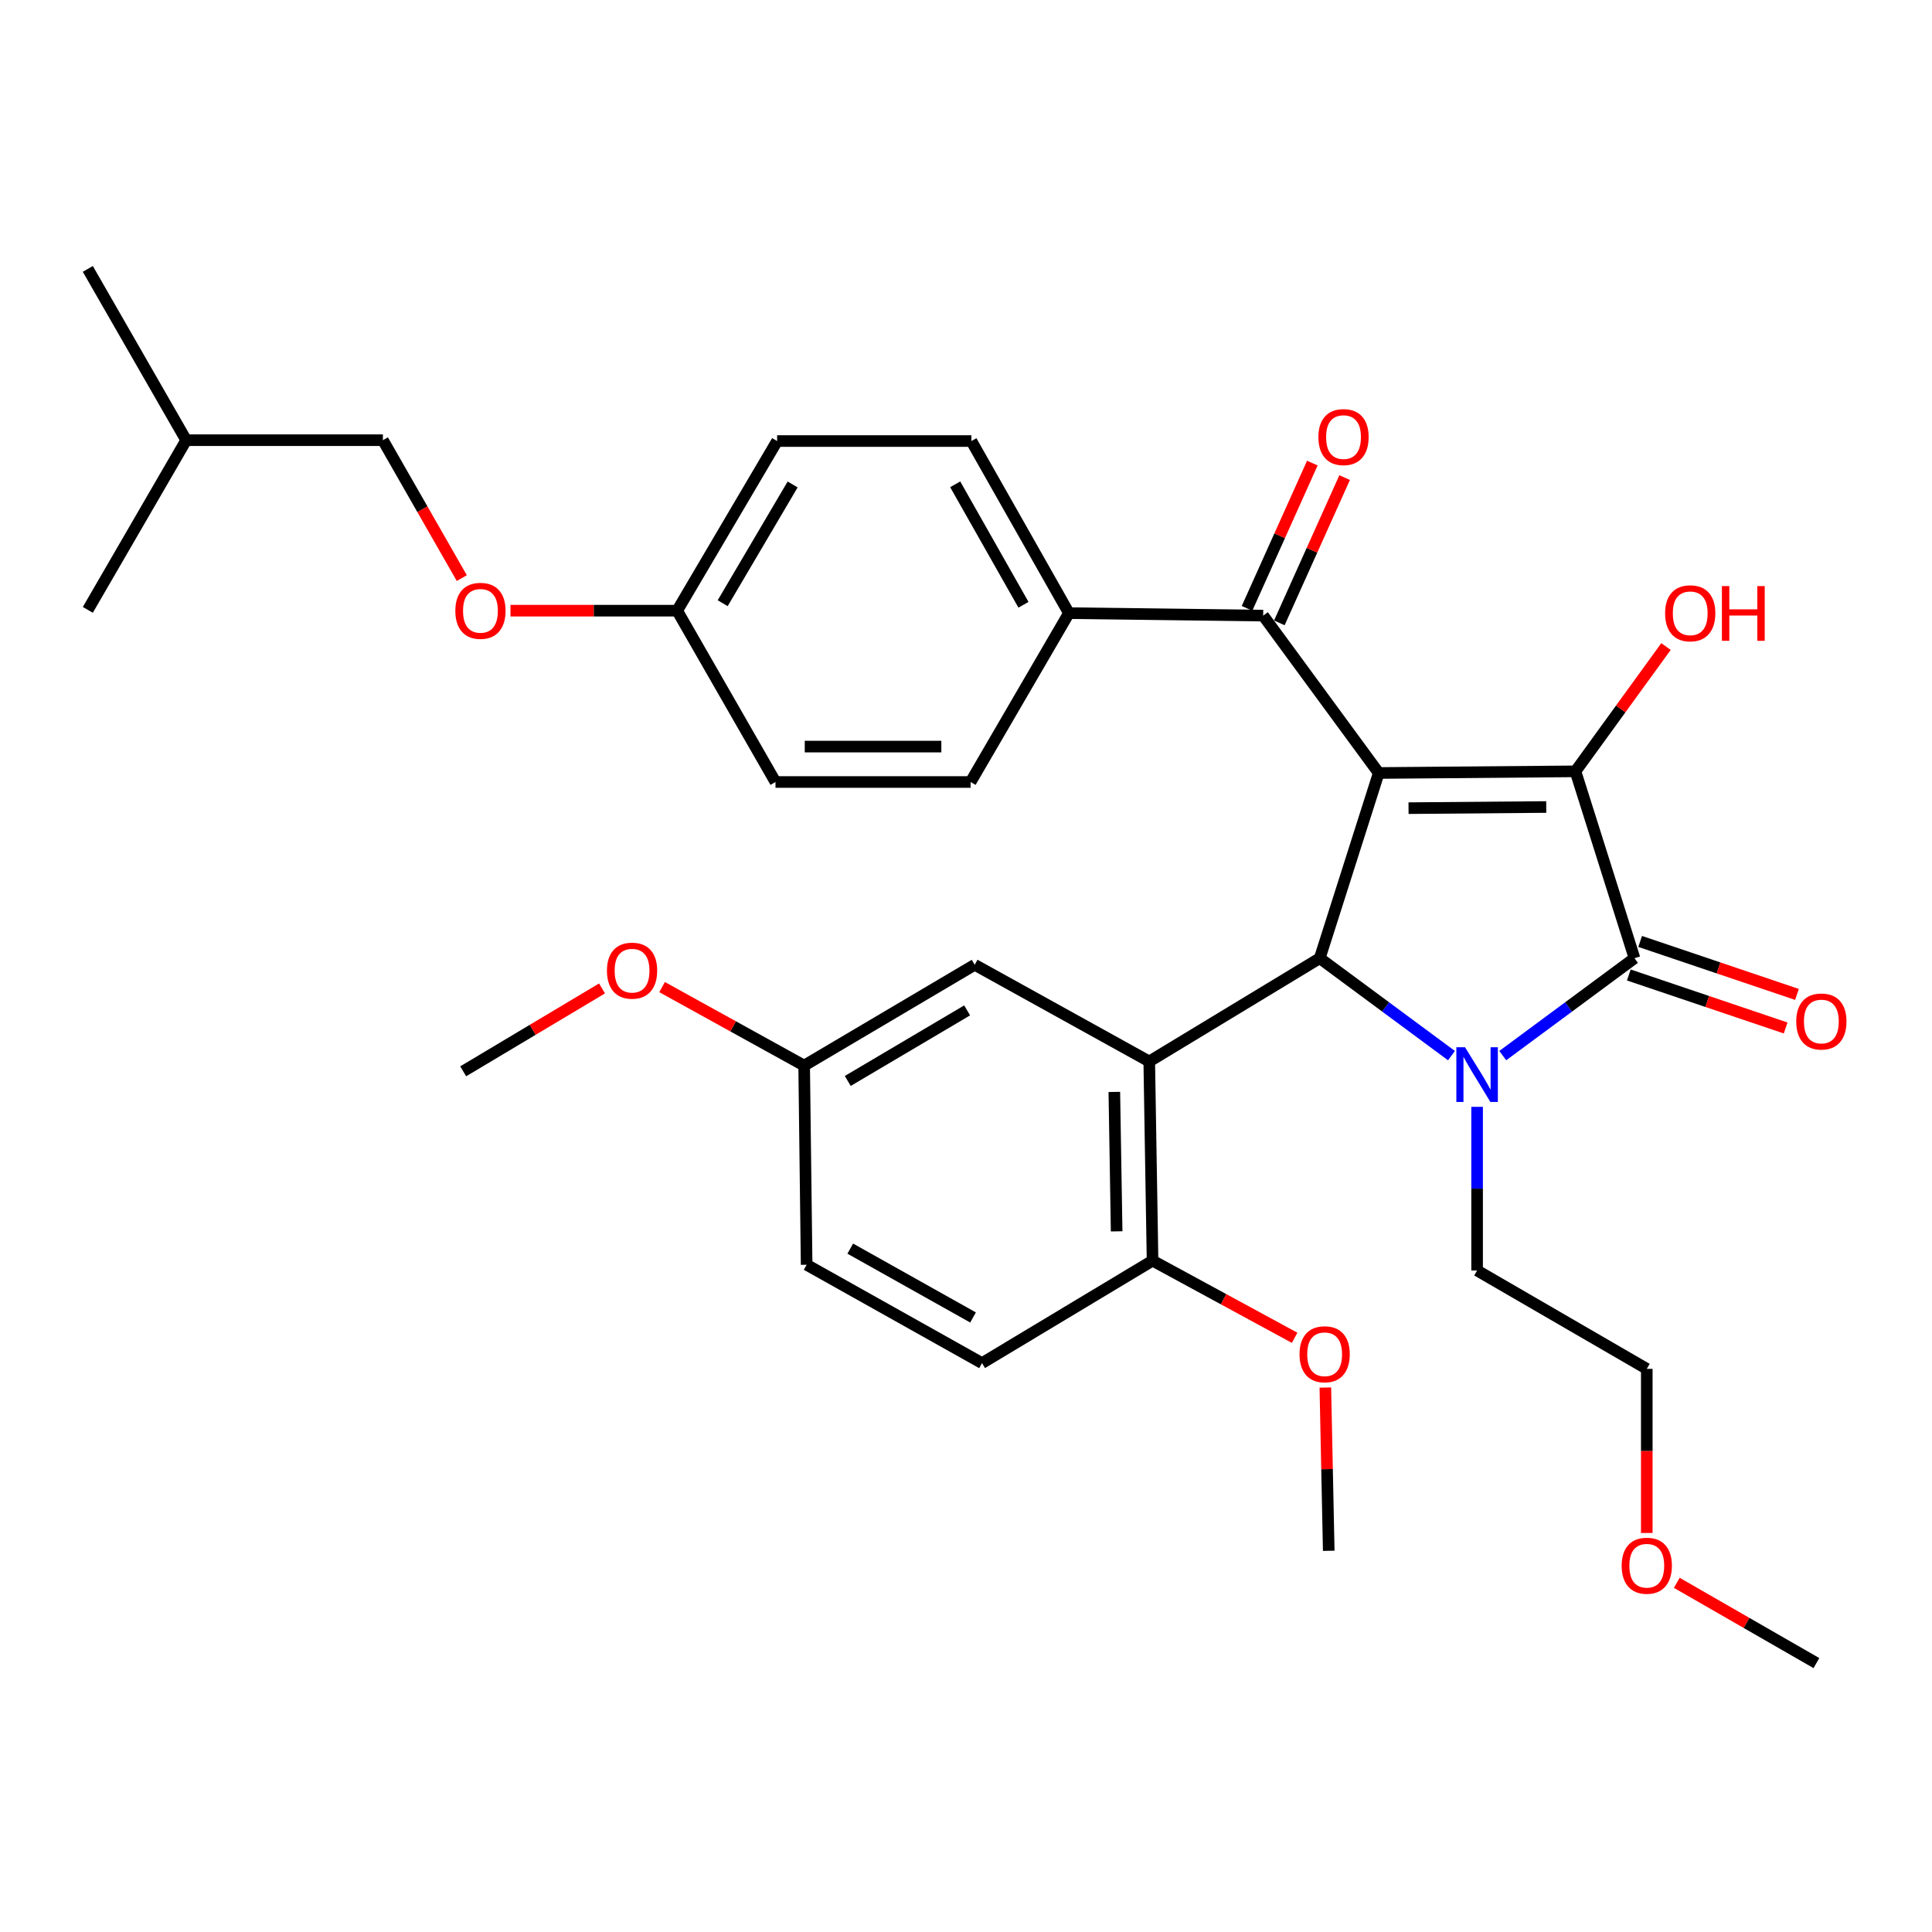 <?xml version='1.0' encoding='iso-8859-1'?>
<svg version='1.1' baseProfile='full'
              xmlns='http://www.w3.org/2000/svg'
                      xmlns:rdkit='http://www.rdkit.org/xml'
                      xmlns:xlink='http://www.w3.org/1999/xlink'
                  xml:space='preserve'
width='1000px' height='1000px' viewBox='0 0 1000 1000'>
<!-- END OF HEADER -->
<rect style='opacity:1.0;fill:#FFFFFF;stroke:none' width='1000' height='1000' x='0' y='0'> </rect>
<path class='bond-1' d='M 713.629,400.099 L 683.099,495.967' style='fill:none;fill-rule:evenodd;stroke:#000000;stroke-width:6px;stroke-linecap:butt;stroke-linejoin:miter;stroke-opacity:1' />
<path class='bond-2' d='M 713.629,400.099 L 815.455,399.244' style='fill:none;fill-rule:evenodd;stroke:#000000;stroke-width:6px;stroke-linecap:butt;stroke-linejoin:miter;stroke-opacity:1' />
<path class='bond-2' d='M 729.057,418.301 L 800.335,417.702' style='fill:none;fill-rule:evenodd;stroke:#000000;stroke-width:6px;stroke-linecap:butt;stroke-linejoin:miter;stroke-opacity:1' />
<path class='bond-5' d='M 713.629,400.099 L 653.821,318.641' style='fill:none;fill-rule:evenodd;stroke:#000000;stroke-width:6px;stroke-linecap:butt;stroke-linejoin:miter;stroke-opacity:1' />
<path class='bond-0' d='M 751.275,546.387 L 717.187,521.177' style='fill:none;fill-rule:evenodd;stroke:#0000FF;stroke-width:6px;stroke-linecap:butt;stroke-linejoin:miter;stroke-opacity:1' />
<path class='bond-0' d='M 717.187,521.177 L 683.099,495.967' style='fill:none;fill-rule:evenodd;stroke:#000000;stroke-width:6px;stroke-linecap:butt;stroke-linejoin:miter;stroke-opacity:1' />
<path class='bond-13' d='M 764.547,572.898 L 764.547,615.25' style='fill:none;fill-rule:evenodd;stroke:#0000FF;stroke-width:6px;stroke-linecap:butt;stroke-linejoin:miter;stroke-opacity:1' />
<path class='bond-13' d='M 764.547,615.25 L 764.547,657.601' style='fill:none;fill-rule:evenodd;stroke:#000000;stroke-width:6px;stroke-linecap:butt;stroke-linejoin:miter;stroke-opacity:1' />
<path class='bond-33' d='M 777.82,546.388 L 811.913,521.178' style='fill:none;fill-rule:evenodd;stroke:#0000FF;stroke-width:6px;stroke-linecap:butt;stroke-linejoin:miter;stroke-opacity:1' />
<path class='bond-33' d='M 811.913,521.178 L 846.006,495.967' style='fill:none;fill-rule:evenodd;stroke:#000000;stroke-width:6px;stroke-linecap:butt;stroke-linejoin:miter;stroke-opacity:1' />
<path class='bond-4' d='M 683.099,495.967 L 594.848,549.411' style='fill:none;fill-rule:evenodd;stroke:#000000;stroke-width:6px;stroke-linecap:butt;stroke-linejoin:miter;stroke-opacity:1' />
<path class='bond-3' d='M 815.455,399.244 L 846.006,495.967' style='fill:none;fill-rule:evenodd;stroke:#000000;stroke-width:6px;stroke-linecap:butt;stroke-linejoin:miter;stroke-opacity:1' />
<path class='bond-11' d='M 815.455,399.244 L 838.885,366.945' style='fill:none;fill-rule:evenodd;stroke:#000000;stroke-width:6px;stroke-linecap:butt;stroke-linejoin:miter;stroke-opacity:1' />
<path class='bond-11' d='M 838.885,366.945 L 862.314,334.647' style='fill:none;fill-rule:evenodd;stroke:#FF0000;stroke-width:6px;stroke-linecap:butt;stroke-linejoin:miter;stroke-opacity:1' />
<path class='bond-8' d='M 843.072,504.65 L 883.658,518.363' style='fill:none;fill-rule:evenodd;stroke:#000000;stroke-width:6px;stroke-linecap:butt;stroke-linejoin:miter;stroke-opacity:1' />
<path class='bond-8' d='M 883.658,518.363 L 924.243,532.075' style='fill:none;fill-rule:evenodd;stroke:#FF0000;stroke-width:6px;stroke-linecap:butt;stroke-linejoin:miter;stroke-opacity:1' />
<path class='bond-8' d='M 848.939,487.284 L 889.525,500.997' style='fill:none;fill-rule:evenodd;stroke:#000000;stroke-width:6px;stroke-linecap:butt;stroke-linejoin:miter;stroke-opacity:1' />
<path class='bond-8' d='M 889.525,500.997 L 930.111,514.709' style='fill:none;fill-rule:evenodd;stroke:#FF0000;stroke-width:6px;stroke-linecap:butt;stroke-linejoin:miter;stroke-opacity:1' />
<path class='bond-6' d='M 594.848,549.411 L 596.559,652.509' style='fill:none;fill-rule:evenodd;stroke:#000000;stroke-width:6px;stroke-linecap:butt;stroke-linejoin:miter;stroke-opacity:1' />
<path class='bond-6' d='M 576.777,565.18 L 577.974,637.349' style='fill:none;fill-rule:evenodd;stroke:#000000;stroke-width:6px;stroke-linecap:butt;stroke-linejoin:miter;stroke-opacity:1' />
<path class='bond-7' d='M 594.848,549.411 L 504.5,499.369' style='fill:none;fill-rule:evenodd;stroke:#000000;stroke-width:6px;stroke-linecap:butt;stroke-linejoin:miter;stroke-opacity:1' />
<path class='bond-9' d='M 653.821,318.641 L 553.269,317.358' style='fill:none;fill-rule:evenodd;stroke:#000000;stroke-width:6px;stroke-linecap:butt;stroke-linejoin:miter;stroke-opacity:1' />
<path class='bond-10' d='M 662.181,322.399 L 679.083,284.803' style='fill:none;fill-rule:evenodd;stroke:#000000;stroke-width:6px;stroke-linecap:butt;stroke-linejoin:miter;stroke-opacity:1' />
<path class='bond-10' d='M 679.083,284.803 L 695.985,247.207' style='fill:none;fill-rule:evenodd;stroke:#FF0000;stroke-width:6px;stroke-linecap:butt;stroke-linejoin:miter;stroke-opacity:1' />
<path class='bond-10' d='M 645.462,314.883 L 662.364,277.287' style='fill:none;fill-rule:evenodd;stroke:#000000;stroke-width:6px;stroke-linecap:butt;stroke-linejoin:miter;stroke-opacity:1' />
<path class='bond-10' d='M 662.364,277.287 L 679.266,239.691' style='fill:none;fill-rule:evenodd;stroke:#FF0000;stroke-width:6px;stroke-linecap:butt;stroke-linejoin:miter;stroke-opacity:1' />
<path class='bond-12' d='M 596.559,652.509 L 508.298,705.545' style='fill:none;fill-rule:evenodd;stroke:#000000;stroke-width:6px;stroke-linecap:butt;stroke-linejoin:miter;stroke-opacity:1' />
<path class='bond-22' d='M 596.559,652.509 L 633.33,672.477' style='fill:none;fill-rule:evenodd;stroke:#000000;stroke-width:6px;stroke-linecap:butt;stroke-linejoin:miter;stroke-opacity:1' />
<path class='bond-22' d='M 633.33,672.477 L 670.101,692.446' style='fill:none;fill-rule:evenodd;stroke:#FF0000;stroke-width:6px;stroke-linecap:butt;stroke-linejoin:miter;stroke-opacity:1' />
<path class='bond-17' d='M 504.5,499.369 L 416.228,551.549' style='fill:none;fill-rule:evenodd;stroke:#000000;stroke-width:6px;stroke-linecap:butt;stroke-linejoin:miter;stroke-opacity:1' />
<path class='bond-17' d='M 500.587,522.975 L 438.797,559.502' style='fill:none;fill-rule:evenodd;stroke:#000000;stroke-width:6px;stroke-linecap:butt;stroke-linejoin:miter;stroke-opacity:1' />
<path class='bond-14' d='M 553.269,317.358 L 502.789,228.282' style='fill:none;fill-rule:evenodd;stroke:#000000;stroke-width:6px;stroke-linecap:butt;stroke-linejoin:miter;stroke-opacity:1' />
<path class='bond-14' d='M 529.749,313.034 L 494.413,250.681' style='fill:none;fill-rule:evenodd;stroke:#000000;stroke-width:6px;stroke-linecap:butt;stroke-linejoin:miter;stroke-opacity:1' />
<path class='bond-15' d='M 553.269,317.358 L 502.381,404.763' style='fill:none;fill-rule:evenodd;stroke:#000000;stroke-width:6px;stroke-linecap:butt;stroke-linejoin:miter;stroke-opacity:1' />
<path class='bond-35' d='M 508.298,705.545 L 417.511,654.638' style='fill:none;fill-rule:evenodd;stroke:#000000;stroke-width:6px;stroke-linecap:butt;stroke-linejoin:miter;stroke-opacity:1' />
<path class='bond-35' d='M 503.645,681.921 L 440.095,646.285' style='fill:none;fill-rule:evenodd;stroke:#000000;stroke-width:6px;stroke-linecap:butt;stroke-linejoin:miter;stroke-opacity:1' />
<path class='bond-27' d='M 764.547,657.601 L 852.37,708.519' style='fill:none;fill-rule:evenodd;stroke:#000000;stroke-width:6px;stroke-linecap:butt;stroke-linejoin:miter;stroke-opacity:1' />
<path class='bond-20' d='M 502.789,228.282 L 402.236,228.282' style='fill:none;fill-rule:evenodd;stroke:#000000;stroke-width:6px;stroke-linecap:butt;stroke-linejoin:miter;stroke-opacity:1' />
<path class='bond-21' d='M 502.381,404.763 L 401.391,404.763' style='fill:none;fill-rule:evenodd;stroke:#000000;stroke-width:6px;stroke-linecap:butt;stroke-linejoin:miter;stroke-opacity:1' />
<path class='bond-21' d='M 487.233,386.433 L 416.539,386.433' style='fill:none;fill-rule:evenodd;stroke:#000000;stroke-width:6px;stroke-linecap:butt;stroke-linejoin:miter;stroke-opacity:1' />
<path class='bond-16' d='M 264.224,316.085 L 307.364,316.085' style='fill:none;fill-rule:evenodd;stroke:#FF0000;stroke-width:6px;stroke-linecap:butt;stroke-linejoin:miter;stroke-opacity:1' />
<path class='bond-16' d='M 307.364,316.085 L 350.504,316.085' style='fill:none;fill-rule:evenodd;stroke:#000000;stroke-width:6px;stroke-linecap:butt;stroke-linejoin:miter;stroke-opacity:1' />
<path class='bond-23' d='M 239.03,299.223 L 218.609,263.534' style='fill:none;fill-rule:evenodd;stroke:#FF0000;stroke-width:6px;stroke-linecap:butt;stroke-linejoin:miter;stroke-opacity:1' />
<path class='bond-23' d='M 218.609,263.534 L 198.188,227.844' style='fill:none;fill-rule:evenodd;stroke:#000000;stroke-width:6px;stroke-linecap:butt;stroke-linejoin:miter;stroke-opacity:1' />
<path class='bond-19' d='M 416.228,551.549 L 417.511,654.638' style='fill:none;fill-rule:evenodd;stroke:#000000;stroke-width:6px;stroke-linecap:butt;stroke-linejoin:miter;stroke-opacity:1' />
<path class='bond-24' d='M 416.228,551.549 L 379.463,531.235' style='fill:none;fill-rule:evenodd;stroke:#000000;stroke-width:6px;stroke-linecap:butt;stroke-linejoin:miter;stroke-opacity:1' />
<path class='bond-24' d='M 379.463,531.235 L 342.697,510.921' style='fill:none;fill-rule:evenodd;stroke:#FF0000;stroke-width:6px;stroke-linecap:butt;stroke-linejoin:miter;stroke-opacity:1' />
<path class='bond-18' d='M 350.504,316.085 L 401.391,404.763' style='fill:none;fill-rule:evenodd;stroke:#000000;stroke-width:6px;stroke-linecap:butt;stroke-linejoin:miter;stroke-opacity:1' />
<path class='bond-34' d='M 350.504,316.085 L 402.236,228.282' style='fill:none;fill-rule:evenodd;stroke:#000000;stroke-width:6px;stroke-linecap:butt;stroke-linejoin:miter;stroke-opacity:1' />
<path class='bond-34' d='M 374.056,312.219 L 410.269,250.757' style='fill:none;fill-rule:evenodd;stroke:#000000;stroke-width:6px;stroke-linecap:butt;stroke-linejoin:miter;stroke-opacity:1' />
<path class='bond-28' d='M 685.995,718.187 L 686.874,760.437' style='fill:none;fill-rule:evenodd;stroke:#FF0000;stroke-width:6px;stroke-linecap:butt;stroke-linejoin:miter;stroke-opacity:1' />
<path class='bond-28' d='M 686.874,760.437 L 687.753,802.686' style='fill:none;fill-rule:evenodd;stroke:#000000;stroke-width:6px;stroke-linecap:butt;stroke-linejoin:miter;stroke-opacity:1' />
<path class='bond-26' d='M 198.188,227.844 L 96.372,227.844' style='fill:none;fill-rule:evenodd;stroke:#000000;stroke-width:6px;stroke-linecap:butt;stroke-linejoin:miter;stroke-opacity:1' />
<path class='bond-29' d='M 311.608,511.612 L 275.677,533.062' style='fill:none;fill-rule:evenodd;stroke:#FF0000;stroke-width:6px;stroke-linecap:butt;stroke-linejoin:miter;stroke-opacity:1' />
<path class='bond-29' d='M 275.677,533.062 L 239.747,554.513' style='fill:none;fill-rule:evenodd;stroke:#000000;stroke-width:6px;stroke-linecap:butt;stroke-linejoin:miter;stroke-opacity:1' />
<path class='bond-25' d='M 852.37,793.469 L 852.37,750.994' style='fill:none;fill-rule:evenodd;stroke:#FF0000;stroke-width:6px;stroke-linecap:butt;stroke-linejoin:miter;stroke-opacity:1' />
<path class='bond-25' d='M 852.37,750.994 L 852.37,708.519' style='fill:none;fill-rule:evenodd;stroke:#000000;stroke-width:6px;stroke-linecap:butt;stroke-linejoin:miter;stroke-opacity:1' />
<path class='bond-30' d='M 867.902,819.264 L 904.038,840.039' style='fill:none;fill-rule:evenodd;stroke:#FF0000;stroke-width:6px;stroke-linecap:butt;stroke-linejoin:miter;stroke-opacity:1' />
<path class='bond-30' d='M 904.038,840.039 L 940.173,860.814' style='fill:none;fill-rule:evenodd;stroke:#000000;stroke-width:6px;stroke-linecap:butt;stroke-linejoin:miter;stroke-opacity:1' />
<path class='bond-31' d='M 96.372,227.844 L 45.455,139.186' style='fill:none;fill-rule:evenodd;stroke:#000000;stroke-width:6px;stroke-linecap:butt;stroke-linejoin:miter;stroke-opacity:1' />
<path class='bond-32' d='M 96.372,227.844 L 45.455,315.667' style='fill:none;fill-rule:evenodd;stroke:#000000;stroke-width:6px;stroke-linecap:butt;stroke-linejoin:miter;stroke-opacity:1' />
<path  class='atom-1' d='M 758.287 542.043
L 767.567 557.043
Q 768.487 558.523, 769.967 561.203
Q 771.447 563.883, 771.527 564.043
L 771.527 542.043
L 775.287 542.043
L 775.287 570.363
L 771.407 570.363
L 761.447 553.963
Q 760.287 552.043, 759.047 549.843
Q 757.847 547.643, 757.487 546.963
L 757.487 570.363
L 753.807 570.363
L 753.807 542.043
L 758.287 542.043
' fill='#0000FF'/>
<path  class='atom-9' d='M 929.729 528.726
Q 929.729 521.926, 933.089 518.126
Q 936.449 514.326, 942.729 514.326
Q 949.009 514.326, 952.369 518.126
Q 955.729 521.926, 955.729 528.726
Q 955.729 535.606, 952.329 539.526
Q 948.929 543.406, 942.729 543.406
Q 936.489 543.406, 933.089 539.526
Q 929.729 535.646, 929.729 528.726
M 942.729 540.206
Q 947.049 540.206, 949.369 537.326
Q 951.729 534.406, 951.729 528.726
Q 951.729 523.166, 949.369 520.366
Q 947.049 517.526, 942.729 517.526
Q 938.409 517.526, 936.049 520.326
Q 933.729 523.126, 933.729 528.726
Q 933.729 534.446, 936.049 537.326
Q 938.409 540.206, 942.729 540.206
' fill='#FF0000'/>
<path  class='atom-11' d='M 682.401 226.234
Q 682.401 219.434, 685.761 215.634
Q 689.121 211.834, 695.401 211.834
Q 701.681 211.834, 705.041 215.634
Q 708.401 219.434, 708.401 226.234
Q 708.401 233.114, 705.001 237.034
Q 701.601 240.914, 695.401 240.914
Q 689.161 240.914, 685.761 237.034
Q 682.401 233.154, 682.401 226.234
M 695.401 237.714
Q 699.721 237.714, 702.041 234.834
Q 704.401 231.914, 704.401 226.234
Q 704.401 220.674, 702.041 217.874
Q 699.721 215.034, 695.401 215.034
Q 691.081 215.034, 688.721 217.834
Q 686.401 220.634, 686.401 226.234
Q 686.401 231.954, 688.721 234.834
Q 691.081 237.714, 695.401 237.714
' fill='#FF0000'/>
<path  class='atom-12' d='M 861.856 317.438
Q 861.856 310.638, 865.216 306.838
Q 868.576 303.038, 874.856 303.038
Q 881.136 303.038, 884.496 306.838
Q 887.856 310.638, 887.856 317.438
Q 887.856 324.318, 884.456 328.238
Q 881.056 332.118, 874.856 332.118
Q 868.616 332.118, 865.216 328.238
Q 861.856 324.358, 861.856 317.438
M 874.856 328.918
Q 879.176 328.918, 881.496 326.038
Q 883.856 323.118, 883.856 317.438
Q 883.856 311.878, 881.496 309.078
Q 879.176 306.238, 874.856 306.238
Q 870.536 306.238, 868.176 309.038
Q 865.856 311.838, 865.856 317.438
Q 865.856 323.158, 868.176 326.038
Q 870.536 328.918, 874.856 328.918
' fill='#FF0000'/>
<path  class='atom-12' d='M 891.256 303.358
L 895.096 303.358
L 895.096 315.398
L 909.576 315.398
L 909.576 303.358
L 913.416 303.358
L 913.416 331.678
L 909.576 331.678
L 909.576 318.598
L 895.096 318.598
L 895.096 331.678
L 891.256 331.678
L 891.256 303.358
' fill='#FF0000'/>
<path  class='atom-17' d='M 235.678 316.165
Q 235.678 309.365, 239.038 305.565
Q 242.398 301.765, 248.678 301.765
Q 254.958 301.765, 258.318 305.565
Q 261.678 309.365, 261.678 316.165
Q 261.678 323.045, 258.278 326.965
Q 254.878 330.845, 248.678 330.845
Q 242.438 330.845, 239.038 326.965
Q 235.678 323.085, 235.678 316.165
M 248.678 327.645
Q 252.998 327.645, 255.318 324.765
Q 257.678 321.845, 257.678 316.165
Q 257.678 310.605, 255.318 307.805
Q 252.998 304.965, 248.678 304.965
Q 244.358 304.965, 241.998 307.765
Q 239.678 310.565, 239.678 316.165
Q 239.678 321.885, 241.998 324.765
Q 244.358 327.645, 248.678 327.645
' fill='#FF0000'/>
<path  class='atom-23' d='M 672.635 700.961
Q 672.635 694.161, 675.995 690.361
Q 679.355 686.561, 685.635 686.561
Q 691.915 686.561, 695.275 690.361
Q 698.635 694.161, 698.635 700.961
Q 698.635 707.841, 695.235 711.761
Q 691.835 715.641, 685.635 715.641
Q 679.395 715.641, 675.995 711.761
Q 672.635 707.881, 672.635 700.961
M 685.635 712.441
Q 689.955 712.441, 692.275 709.561
Q 694.635 706.641, 694.635 700.961
Q 694.635 695.401, 692.275 692.601
Q 689.955 689.761, 685.635 689.761
Q 681.315 689.761, 678.955 692.561
Q 676.635 695.361, 676.635 700.961
Q 676.635 706.681, 678.955 709.561
Q 681.315 712.441, 685.635 712.441
' fill='#FF0000'/>
<path  class='atom-25' d='M 314.153 502.412
Q 314.153 495.612, 317.513 491.812
Q 320.873 488.012, 327.153 488.012
Q 333.433 488.012, 336.793 491.812
Q 340.153 495.612, 340.153 502.412
Q 340.153 509.292, 336.753 513.212
Q 333.353 517.092, 327.153 517.092
Q 320.913 517.092, 317.513 513.212
Q 314.153 509.332, 314.153 502.412
M 327.153 513.892
Q 331.473 513.892, 333.793 511.012
Q 336.153 508.092, 336.153 502.412
Q 336.153 496.852, 333.793 494.052
Q 331.473 491.212, 327.153 491.212
Q 322.833 491.212, 320.473 494.012
Q 318.153 496.812, 318.153 502.412
Q 318.153 508.132, 320.473 511.012
Q 322.833 513.892, 327.153 513.892
' fill='#FF0000'/>
<path  class='atom-26' d='M 839.37 810.414
Q 839.37 803.614, 842.73 799.814
Q 846.09 796.014, 852.37 796.014
Q 858.65 796.014, 862.01 799.814
Q 865.37 803.614, 865.37 810.414
Q 865.37 817.294, 861.97 821.214
Q 858.57 825.094, 852.37 825.094
Q 846.13 825.094, 842.73 821.214
Q 839.37 817.334, 839.37 810.414
M 852.37 821.894
Q 856.69 821.894, 859.01 819.014
Q 861.37 816.094, 861.37 810.414
Q 861.37 804.854, 859.01 802.054
Q 856.69 799.214, 852.37 799.214
Q 848.05 799.214, 845.69 802.014
Q 843.37 804.814, 843.37 810.414
Q 843.37 816.134, 845.69 819.014
Q 848.05 821.894, 852.37 821.894
' fill='#FF0000'/>
</svg>
